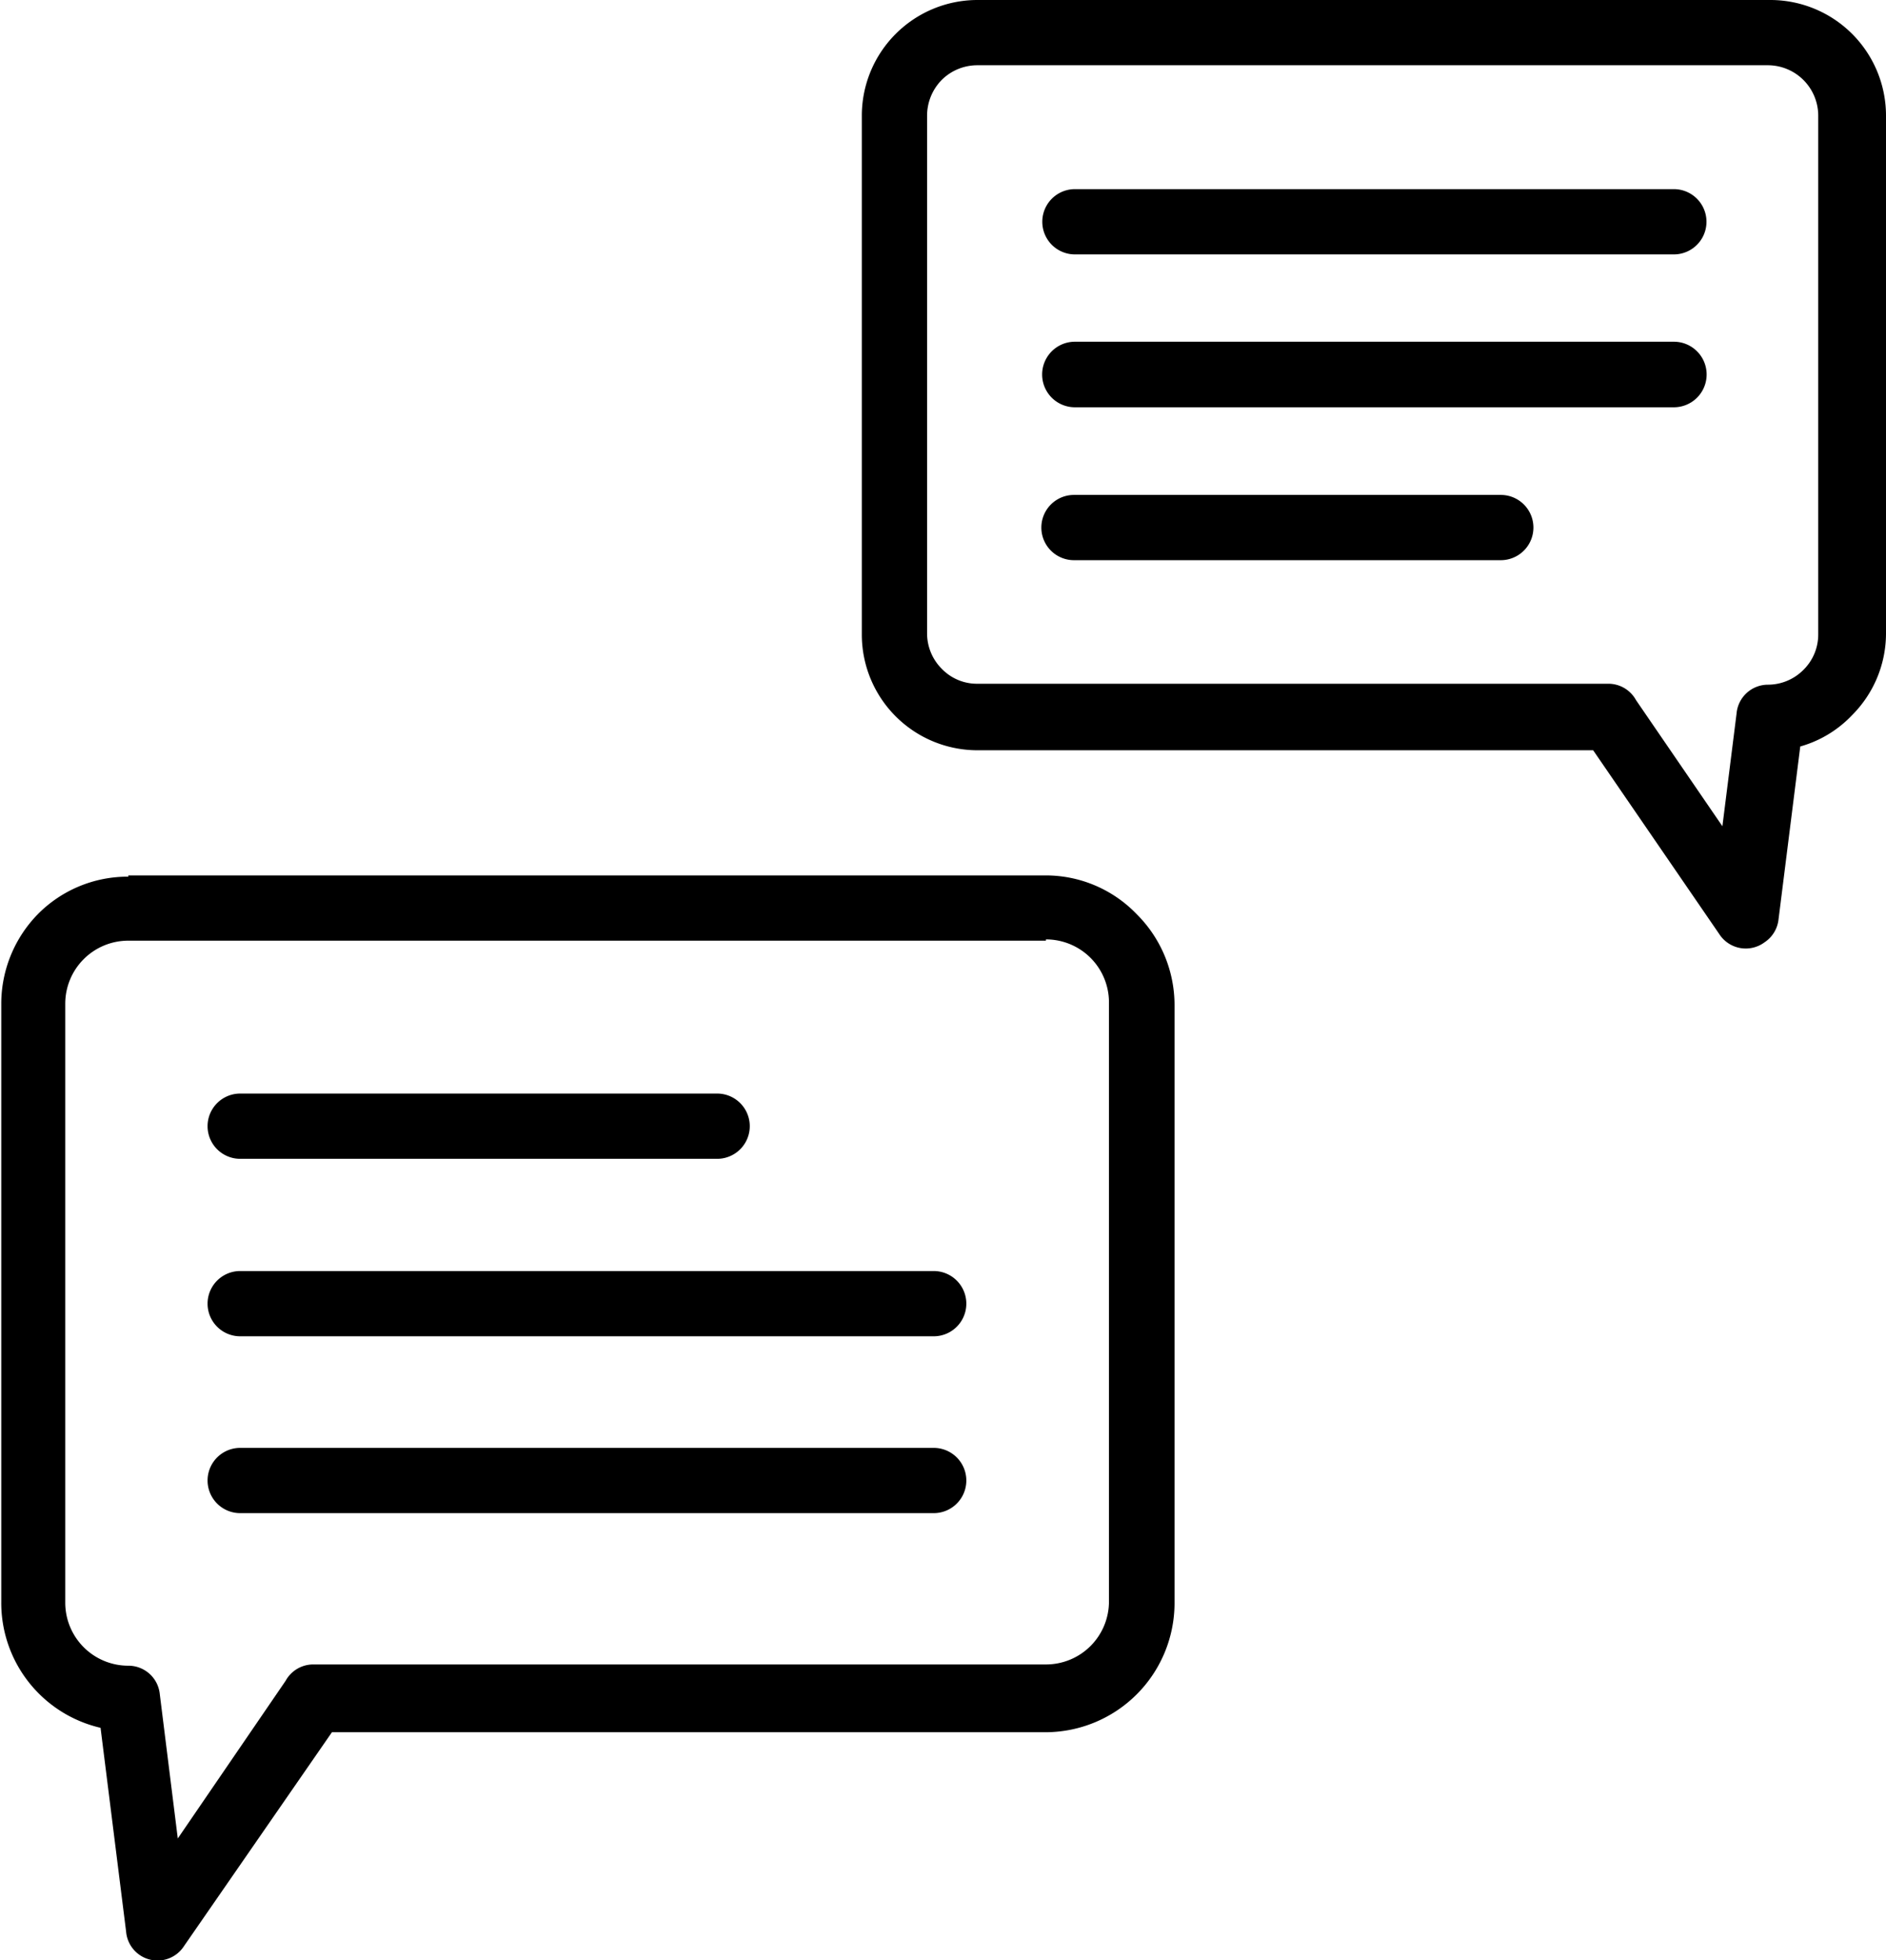 <svg xmlns="http://www.w3.org/2000/svg" viewBox="0 0 59.83 62.18"><g id="Layer_2" data-name="Layer 2"><g id="Layer_1-2" data-name="Layer 1"><path d="M4.07,27.77H33.18A4,4,0,0,1,36.06,29a4.07,4.07,0,0,1,1.2,2.88v19a4.1,4.1,0,0,1-4.08,4.07H10.53L5.84,61.73A1,1,0,0,1,4,61.27l-.81-6.46a4.07,4.07,0,0,1-3.15-4v-19A4.07,4.07,0,0,1,1.2,29a4,4,0,0,1,2.87-1.19ZM53.1,6a1,1,0,0,1,0,2.07h-19a1,1,0,1,1,0-2.07ZM47.61,15.7a1,1,0,0,1,0,2.07H34.07a1,1,0,1,1,0-2.07Zm5.49-4.86a1,1,0,0,1,0,2.08h-19a1,1,0,1,1,0-2.08Zm3.07-8.77H31a1.6,1.6,0,0,0-1.13.47,1.62,1.62,0,0,0-.46,1.12V20.1a1.59,1.59,0,0,0,.47,1.12,1.55,1.55,0,0,0,1.12.47h20a1,1,0,0,1,.9.52l2.74,4,.45-3.58a1,1,0,0,1,1-.91,1.59,1.59,0,0,0,1.12-.47,1.57,1.57,0,0,0,.47-1.12V3.66a1.6,1.6,0,0,0-1.59-1.59ZM31,0H56.17a3.67,3.67,0,0,1,3.66,3.66V20.1a3.67,3.67,0,0,1-1.07,2.58h0a3.62,3.62,0,0,1-1.65,1l-.69,5.49a1,1,0,0,1-.44.72,1,1,0,0,1-1.44-.26l-4-5.83H31a3.67,3.67,0,0,1-3.66-3.66V3.66A3.67,3.67,0,0,1,31,0ZM7.62,36.76a1,1,0,0,1,0-2.07H22.75a1,1,0,0,1,0,2.07ZM7.62,48a1,1,0,0,1,0-2.07h22a1,1,0,1,1,0,2.07Zm0-5.61a1,1,0,0,1,0-2.07h22a1,1,0,1,1,0,2.07ZM33.18,29.84H4.07a2,2,0,0,0-2,2v19a2,2,0,0,0,2,2,1,1,0,0,1,1,.91l.57,4.57,3.42-5a1,1,0,0,1,.9-.52H33.18a2,2,0,0,0,1.42-.59,2,2,0,0,0,.58-1.41v-19a2,2,0,0,0-.58-1.41,2,2,0,0,0-1.42-.59Z"/></g></g></svg>